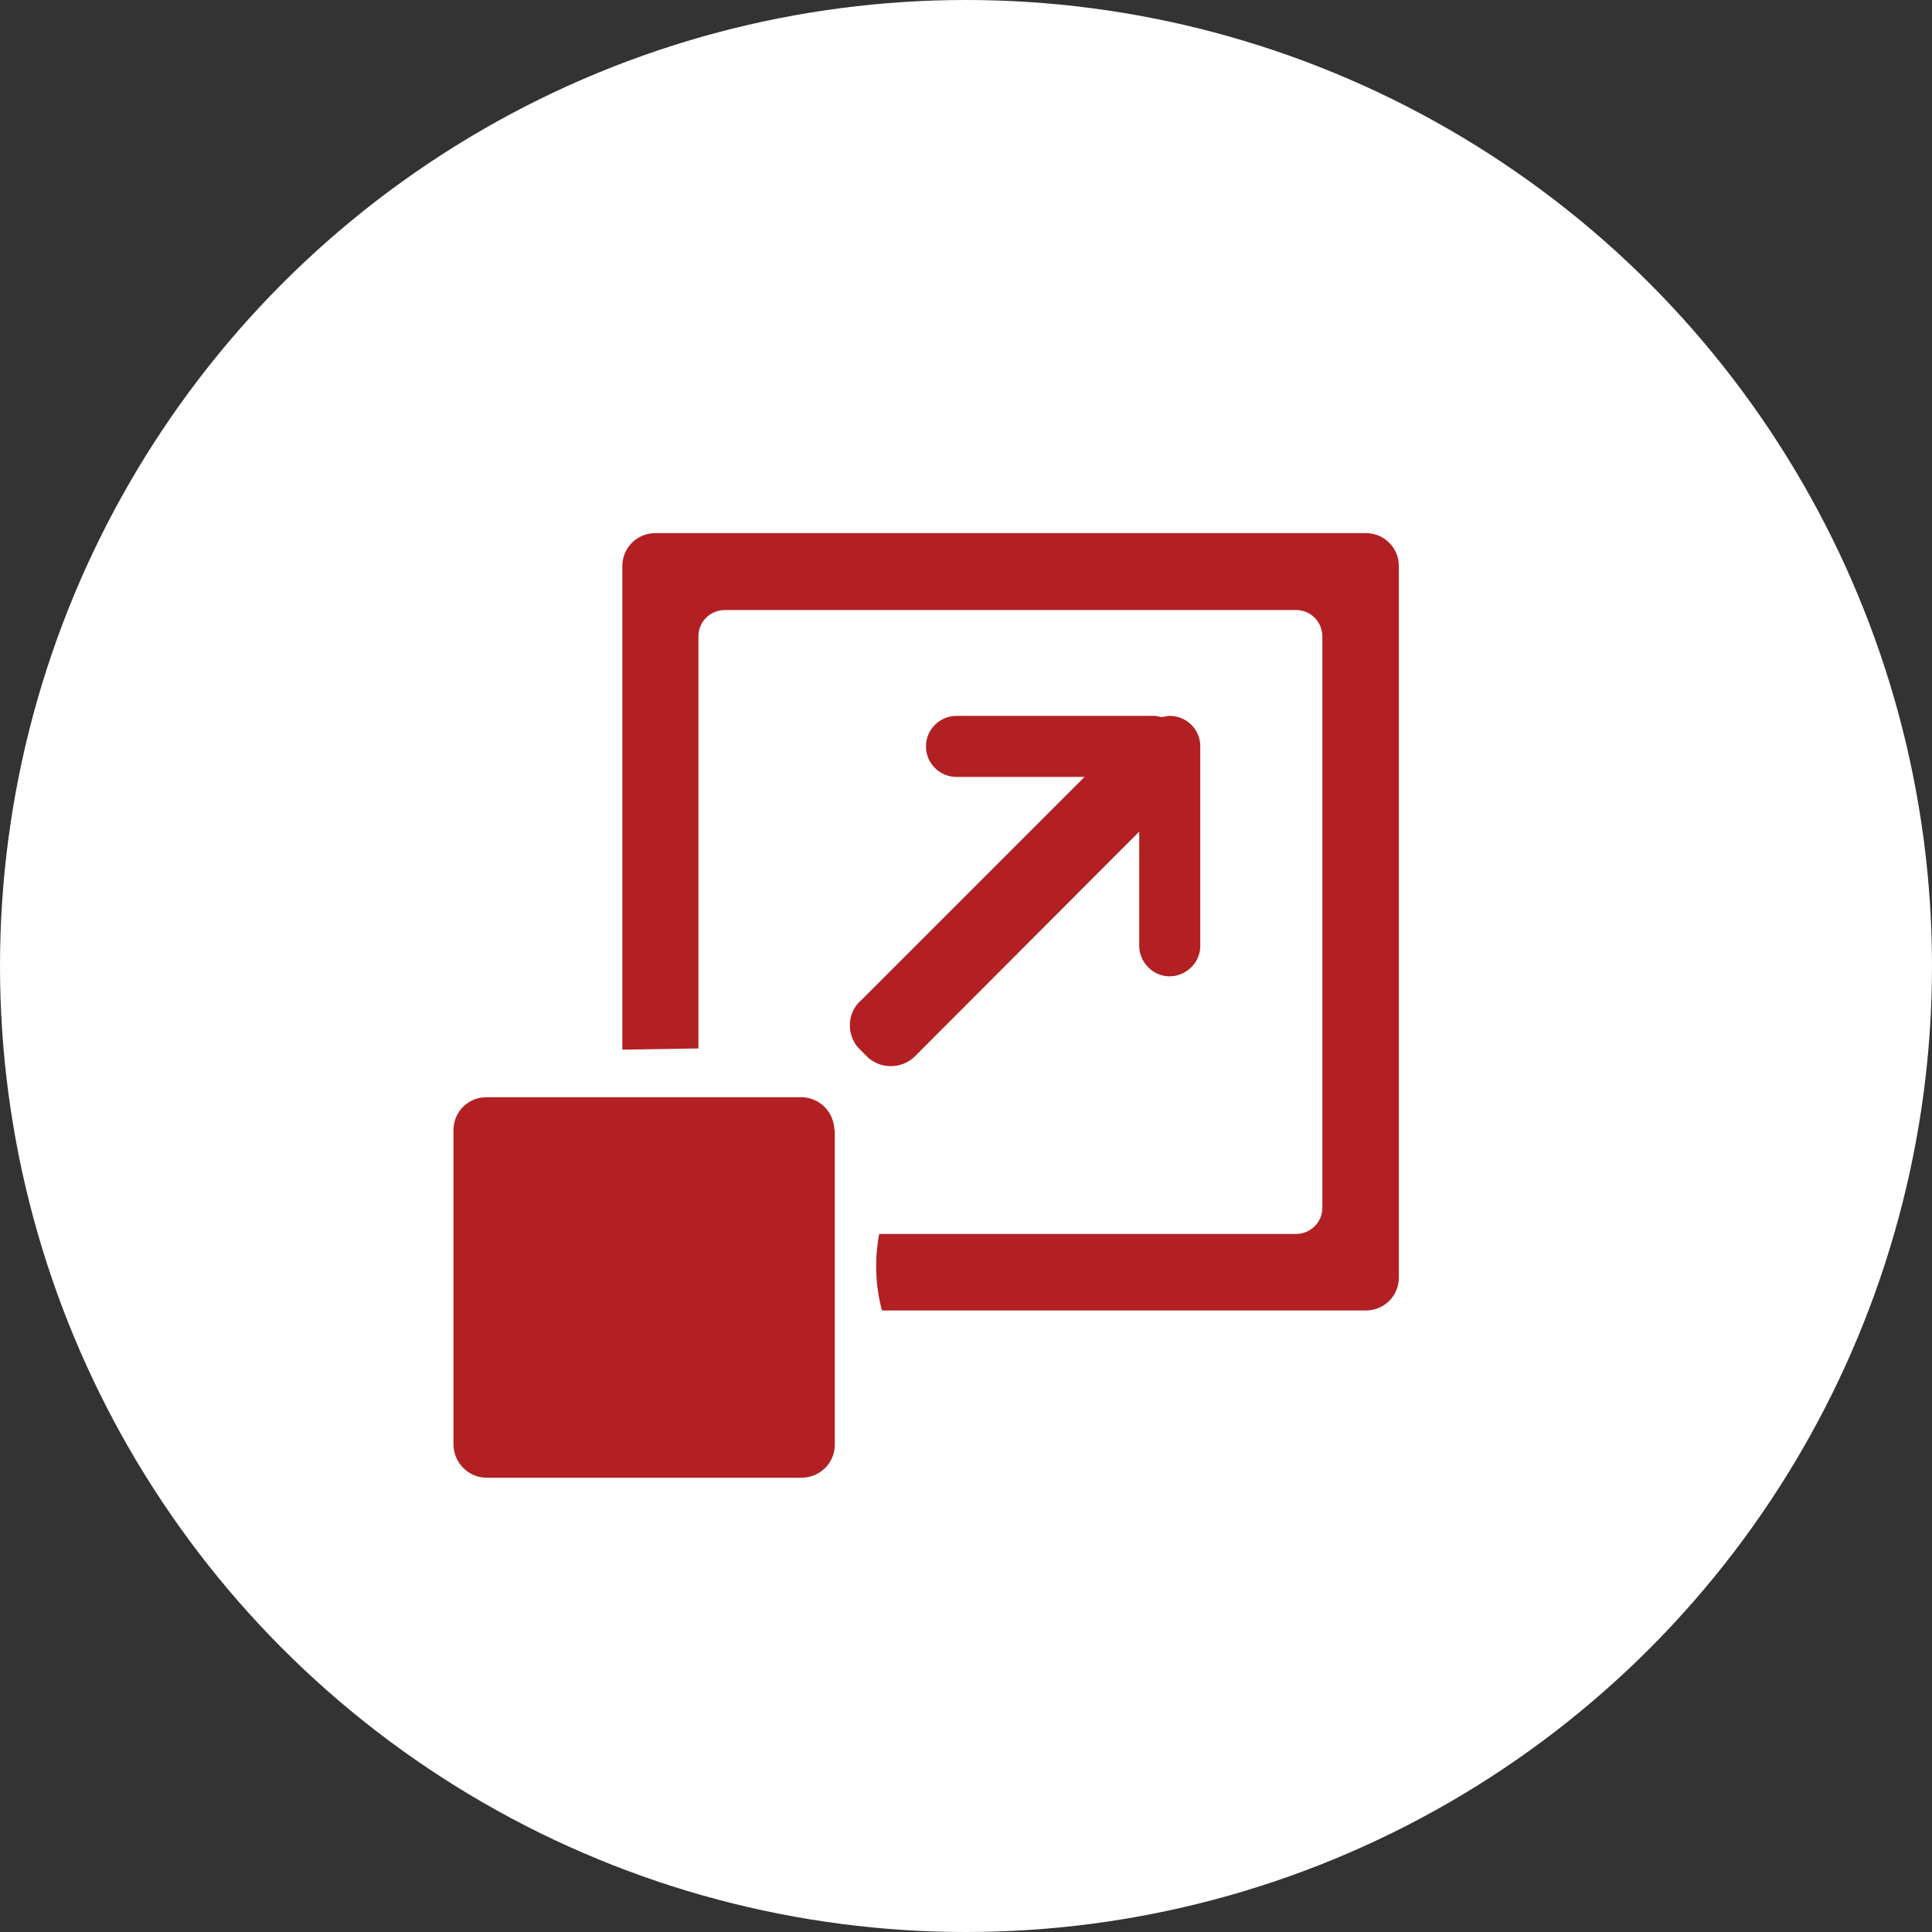 <svg xmlns="http://www.w3.org/2000/svg" id="_&#x56FE;&#x5C42;_2" data-name="&#x56FE;&#x5C42; 2" viewBox="0 0 48.74 48.74"><rect x="0" y="0" width="48.74" height="48.74" fill="#333333" stroke="none"/><defs><style>      .cls-1 {        fill: #b22023;      }      .cls-1, .cls-2 {        stroke-width: 0px;      }      .cls-2 {        fill: #fff;      }    </style></defs><g id="_&#x56FE;&#x5C42;" data-name="&#x56FE;&#x5C42;"><g><circle class="cls-2" cx="24.37" cy="24.37" r="24.37"></circle><path class="cls-1" d="M34.45,33.06h-12.2c-.17-.63-.19-1.29-.07-1.93h10.51c.37,0,.67-.29.67-.66,0,0,0,0,0,0v-14.41c0-.37-.29-.67-.66-.67,0,0,0,0,0,0h-14.41c-.37,0-.67.29-.67.66,0,0,0,0,0,0v10.4l-1.92.03v-12.2c0-.46.37-.83.83-.83h17.93c.46,0,.83.37.83.83v17.95c0,.46-.37.83-.83.83h0ZM21.06,28.51v7.94c0,.46-.38.83-.84.83h-7.94c-.46,0-.83-.37-.84-.83v-7.94c0-.46.37-.83.83-.83,0,0,0,0,0,0h7.94c.46,0,.83.37.84.83,0,0,0,0,0,0ZM27.36,19.6h-3.23c-.42,0-.77-.34-.77-.77,0-.42.34-.77.77-.77h5c.06,0,.11.02.16.03.03,0,.07-.01.1-.01.04-.01.08-.02.12-.02.42,0,.77.34.77.76,0,0,0,0,0,.01v5c.02.42-.32.78-.74.8s-.78-.32-.8-.74c0-.02,0-.04,0-.06v-2.85l-5.61,5.62c-.31.35-.84.4-1.21.1l-.28-.28c-.3-.36-.26-.9.1-1.2l5.61-5.61Z"></path></g></g></svg>